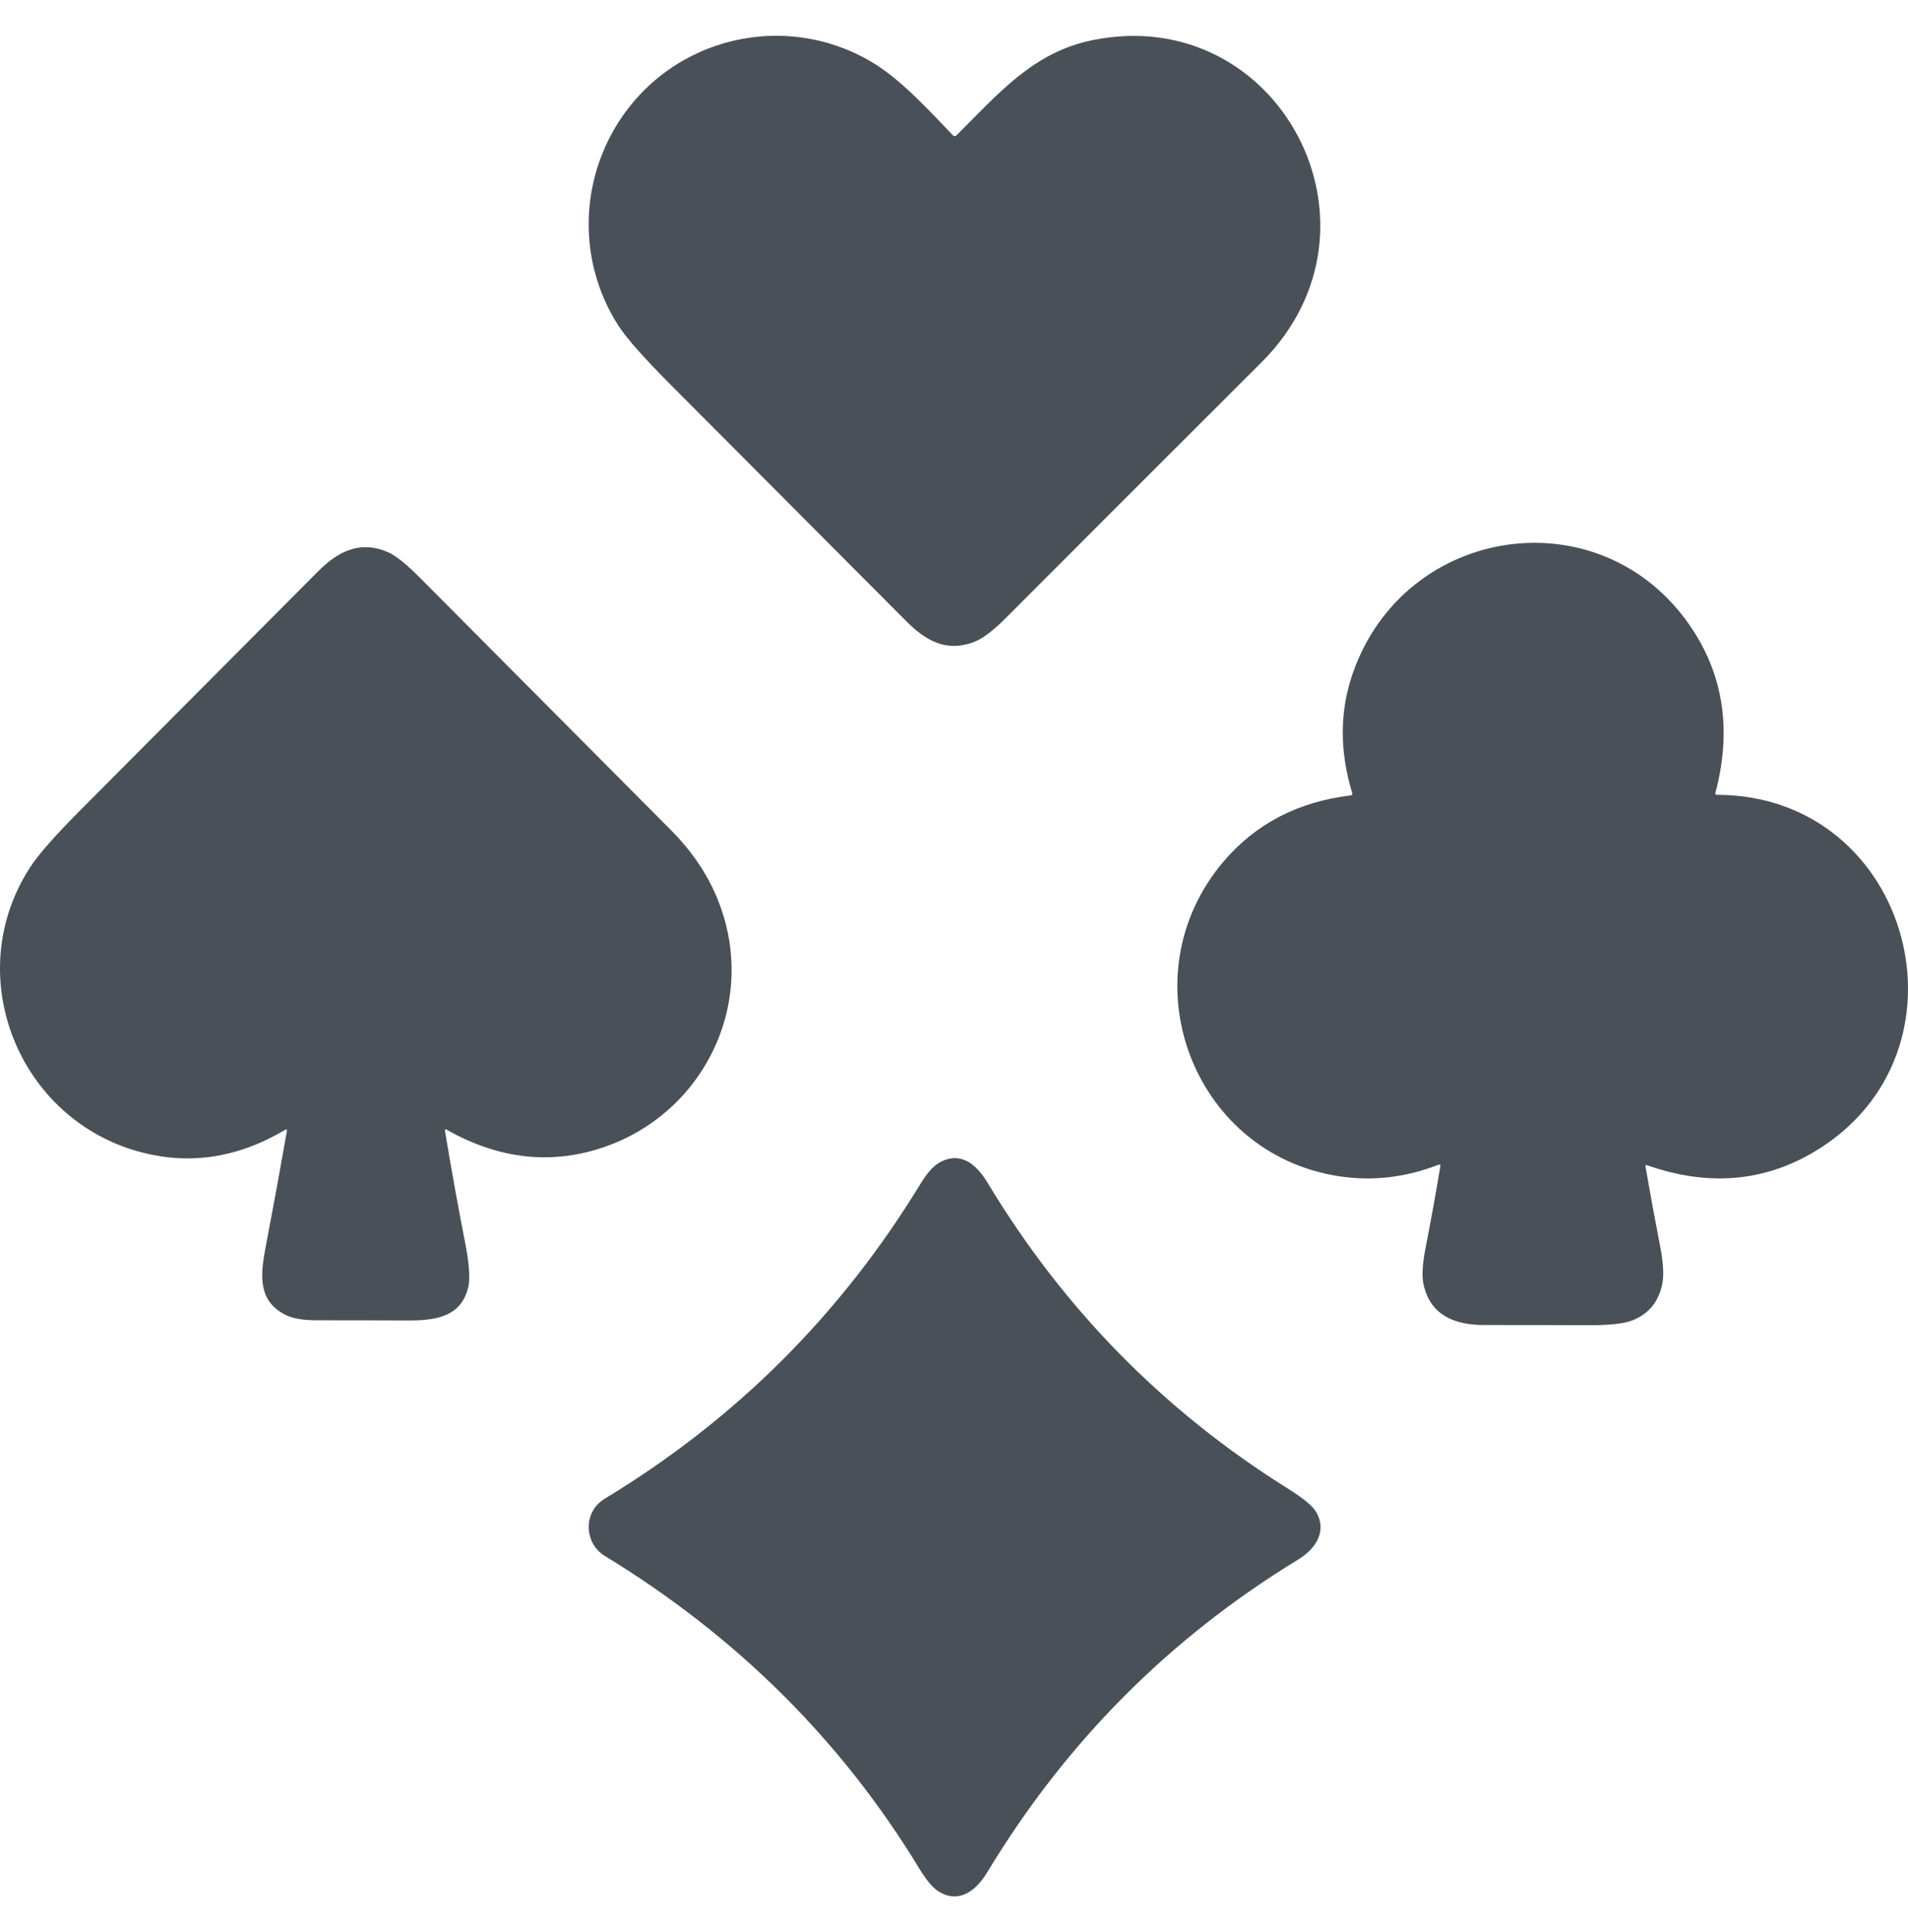 <svg width="80" height="81" viewBox="0 0 80 81" fill="none" xmlns="http://www.w3.org/2000/svg">
<g id="empty">
<path id="Vector" d="M40.104 5.673C41.879 3.911 43.318 2.189 45.812 1.682C53.605 0.1 58.61 9.489 52.893 15.189C49.316 18.757 45.743 22.329 42.175 25.905C41.638 26.443 41.193 26.779 40.839 26.913C39.705 27.342 38.851 26.896 37.997 26.04C34.695 22.727 31.394 19.415 28.094 16.103C26.991 14.995 26.269 14.178 25.929 13.652C24.376 11.244 24.271 8.162 25.632 5.636C27.754 1.697 32.673 0.343 36.504 2.572C37.729 3.287 38.898 4.571 39.955 5.672C40.004 5.722 40.054 5.723 40.104 5.673Z" fill="#495057"/>
<path id="Vector_2" d="M60.307 48.83C58.928 49.364 57.539 49.524 56.142 49.31C49.938 48.357 47.219 40.909 51.307 36.11C52.651 34.533 54.425 33.612 56.63 33.345C56.693 33.337 56.714 33.303 56.696 33.243C56.16 31.479 56.169 29.805 56.722 28.219C58.898 21.984 67.125 20.752 70.882 26.264C72.269 28.299 72.617 30.625 71.925 33.24C71.911 33.293 71.932 33.32 71.987 33.32C80.166 33.328 83.05 44.163 76.041 48.301C73.92 49.553 71.593 49.736 69.06 48.848C69.006 48.829 68.984 48.848 68.993 48.905C69.186 50.021 69.391 51.135 69.608 52.247C69.742 52.938 69.771 53.467 69.696 53.832C69.541 54.58 69.12 55.089 68.433 55.356C68.088 55.491 67.485 55.557 66.623 55.554C65.149 55.548 63.675 55.546 62.202 55.546C60.964 55.544 59.962 55.116 59.687 53.843C59.611 53.5 59.639 52.998 59.768 52.339C59.992 51.194 60.2 50.048 60.39 48.899C60.402 48.827 60.375 48.804 60.307 48.83Z" fill="#495057"/>
<path id="Vector_3" d="M18.658 47.411C18.917 48.98 19.199 50.544 19.504 52.104C19.677 52.991 19.719 53.615 19.63 53.975C19.327 55.203 18.274 55.361 17.095 55.355C15.827 55.349 14.561 55.347 13.295 55.348C12.713 55.348 12.274 55.274 11.979 55.126C10.858 54.565 10.896 53.555 11.12 52.38C11.434 50.73 11.737 49.078 12.028 47.424C12.042 47.347 12.015 47.328 11.948 47.368C10.001 48.525 8.004 48.84 5.958 48.314C0.794 46.988 -1.683 40.91 1.259 36.364C1.604 35.828 2.326 35.01 3.423 33.91C6.729 30.592 10.034 27.273 13.338 23.951C14.194 23.088 15.121 22.654 16.252 23.141C16.579 23.282 17.02 23.631 17.573 24.186C21.094 27.726 24.615 31.265 28.136 34.803C29.281 35.953 30.042 37.251 30.421 38.696C31.46 42.667 29.226 46.698 25.433 48.051C23.191 48.85 20.956 48.619 18.73 47.36C18.671 47.327 18.647 47.344 18.658 47.411Z" fill="#495057"/>
<path id="Vector_4" d="M25.354 65.224C24.503 64.705 24.416 63.395 25.362 62.824C30.844 59.505 35.255 55.107 38.594 49.629C38.867 49.181 39.127 48.887 39.372 48.746C40.255 48.239 40.93 48.789 41.405 49.579C44.597 54.88 48.804 59.161 54.028 62.422C54.653 62.813 55.039 63.135 55.188 63.39C55.651 64.193 55.163 64.931 54.433 65.377C49.024 68.674 44.678 73.045 41.394 78.489C40.919 79.276 40.187 79.834 39.323 79.271C39.094 79.123 38.831 78.803 38.532 78.312C35.273 72.954 30.88 68.591 25.354 65.224Z" fill="#495057"/>
</g>
</svg>
